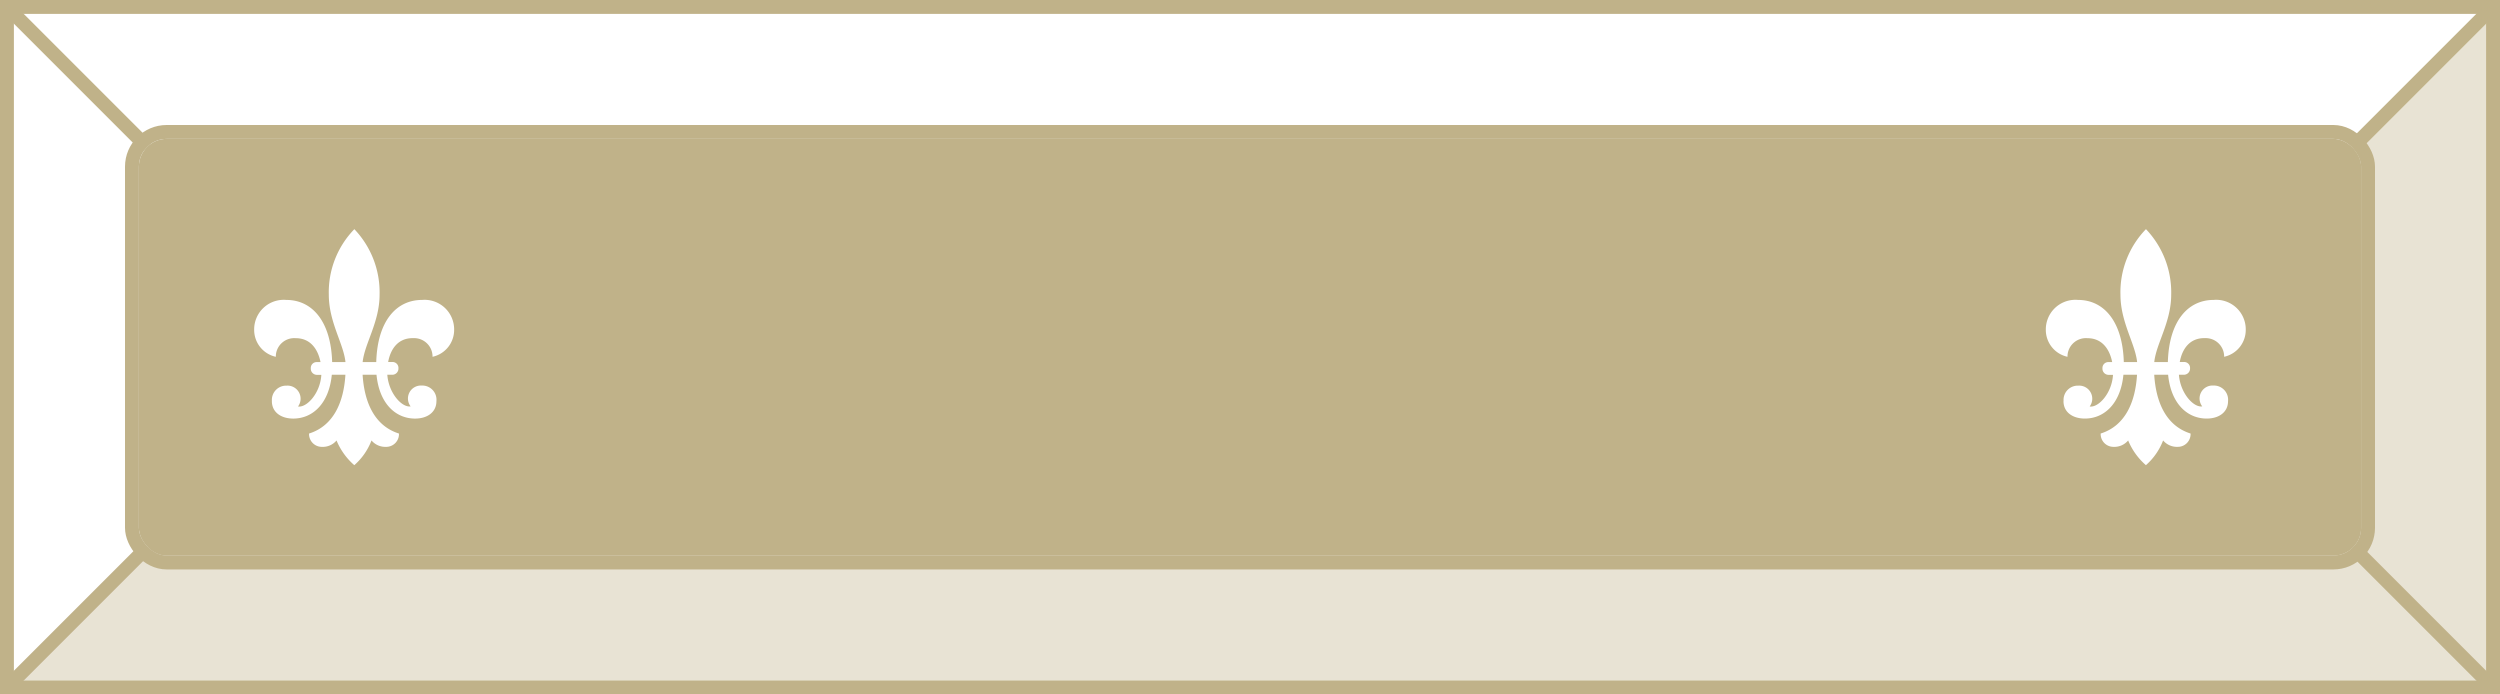 <svg xmlns="http://www.w3.org/2000/svg" width="180" height="50" viewBox="0 0 180 50">
  <g id="btn_02" transform="translate(90 25)">
    <g id="グループ_11666" data-name="グループ 11666" transform="translate(-90 -25)">
      <rect id="長方形_29670" data-name="長方形 29670" width="180" height="50" fill="#fff"/>
      <path id="パス_31127" data-name="パス 31127" d="M0,50,10.586,39.414,169.414,10.586,180,0V50Z" fill="#e8e3d4"/>
      <line id="線_11364" data-name="線 11364" x2="10.017" y2="10.017" transform="translate(0.569 0.568)" fill="none" stroke="#c0b289" stroke-width="1"/>
      <line id="線_11365" data-name="線 11365" x1="9.937" y2="9.937" transform="translate(169.414 0.649)" fill="none" stroke="#c0b289" stroke-width="1"/>
      <line id="線_11366" data-name="線 11366" x2="9.927" y2="9.927" transform="translate(169.414 39.414)" fill="none" stroke="#c0b289" stroke-width="1"/>
      <line id="線_11367" data-name="線 11367" x1="9.959" y2="9.959" transform="translate(0.627 39.414)" fill="none" stroke="#c0b289" stroke-width="1"/>
      <g id="長方形_29671" data-name="長方形 29671" fill="none" stroke="#c0b289" stroke-width="1">
        <rect width="180" height="50" stroke="none"/>
        <rect x="0.5" y="0.5" width="179" height="49" fill="none"/>
      </g>
      <g id="長方形_29672" data-name="長方形 29672" transform="translate(10 10)" fill="#c0b289" stroke="#c0b289" stroke-width="1">
        <rect width="160" height="30" rx="2" stroke="none"/>
        <rect x="-0.5" y="-0.5" width="161" height="31" rx="2.5" fill="none"/>
      </g>
      <g id="グループ_11665" data-name="グループ 11665">
        <g id="グループ_5997" data-name="グループ 5997">
          <path id="パス_17598" data-name="パス 17598" d="M19.579,28.886a1.026,1.026,0,0,1,1.059-1.119.941.941,0,0,1,.819,1.5c.62.1,1.6-.939,1.679-2.278h-.3a.443.443,0,0,1-.459-.426.324.324,0,0,1,0-.054.423.423,0,0,1,.406-.439.452.452,0,0,1,.052,0h.242c-.2-1-.778-1.72-1.778-1.72a1.329,1.329,0,0,0-1.436,1.214c0,.042-.005.083-.005.125A1.981,1.981,0,0,1,18.3,23.732a2.13,2.13,0,0,1,2.115-2.145,1.98,1.98,0,0,1,.2.008c1.877,0,3.216,1.559,3.3,4.475h.959c-.14-1.339-1.2-2.876-1.2-4.853A6.515,6.515,0,0,1,25.513,16.5a6.586,6.586,0,0,1,1.817,4.717c0,1.977-1.079,3.514-1.219,4.853h.979c.08-2.916,1.417-4.475,3.3-4.475a2.127,2.127,0,0,1,2.3,1.936,1.93,1.93,0,0,1,.008.2,1.979,1.979,0,0,1-1.555,1.958,1.327,1.327,0,0,0-1.31-1.343,1.071,1.071,0,0,0-.127,0c-1,0-1.577.72-1.759,1.719h.28a.425.425,0,0,1,.46.385.469.469,0,0,1,0,.053.446.446,0,0,1-.41.479.434.434,0,0,1-.051,0h-.34c.1,1.339,1.059,2.378,1.679,2.278a.934.934,0,0,1,.8-1.5,1.022,1.022,0,0,1,1.058,1.119c0,.818-.678,1.259-1.537,1.259-1.4,0-2.577-1.081-2.778-3.158h-1c.12,1.959.839,3.676,2.617,4.235a.917.917,0,0,1-.874.958h-.045a1.3,1.3,0,0,1-1.058-.46,4.517,4.517,0,0,1-1.238,1.78,4.756,4.756,0,0,1-1.279-1.779,1.3,1.3,0,0,1-1.059.46.92.92,0,0,1-.92-.918c0-.014,0-.027,0-.041,1.779-.56,2.5-2.277,2.618-4.235h-.98c-.2,2.077-1.377,3.158-2.776,3.158-.859,0-1.539-.441-1.539-1.259" fill="#fff"/>
        </g>
        <g id="グループ_5997-2" data-name="グループ 5997">
          <path id="パス_17598-2" data-name="パス 17598" d="M148.579,28.886a1.026,1.026,0,0,1,1.059-1.119.941.941,0,0,1,.819,1.5c.62.1,1.6-.939,1.679-2.278h-.3a.443.443,0,0,1-.459-.426.326.326,0,0,1,0-.054.423.423,0,0,1,.406-.439.452.452,0,0,1,.052,0h.242c-.2-1-.778-1.72-1.778-1.72a1.329,1.329,0,0,0-1.436,1.214c0,.042-.005.083-.005.125a1.981,1.981,0,0,1-1.559-1.958,2.13,2.13,0,0,1,2.115-2.145,1.98,1.98,0,0,1,.2.008c1.877,0,3.216,1.559,3.3,4.475h.959c-.14-1.339-1.2-2.876-1.2-4.853a6.515,6.515,0,0,1,1.836-4.717,6.586,6.586,0,0,1,1.817,4.717c0,1.977-1.079,3.514-1.219,4.853h.979c.08-2.916,1.417-4.475,3.3-4.475a2.127,2.127,0,0,1,2.3,1.936,1.929,1.929,0,0,1,.008.2,1.979,1.979,0,0,1-1.555,1.958,1.327,1.327,0,0,0-1.31-1.343,1.072,1.072,0,0,0-.127,0c-1,0-1.577.72-1.759,1.719h.28a.425.425,0,0,1,.46.385.469.469,0,0,1,0,.053.446.446,0,0,1-.41.479.434.434,0,0,1-.051,0h-.34c.1,1.339,1.059,2.378,1.679,2.278a.934.934,0,0,1,.8-1.5,1.022,1.022,0,0,1,1.058,1.119c0,.818-.678,1.259-1.537,1.259-1.4,0-2.577-1.081-2.778-3.158h-1c.12,1.959.839,3.676,2.617,4.235a.917.917,0,0,1-.874.958h-.045a1.3,1.3,0,0,1-1.058-.46,4.518,4.518,0,0,1-1.238,1.78,4.756,4.756,0,0,1-1.279-1.779,1.3,1.3,0,0,1-1.059.46.92.92,0,0,1-.92-.918c0-.014,0-.027,0-.041,1.779-.56,2.5-2.277,2.618-4.235h-.98c-.2,2.077-1.377,3.158-2.776,3.158-.859,0-1.539-.441-1.539-1.259" fill="#fff"/>
        </g>
      </g>
    </g>
  </g>
</svg>
